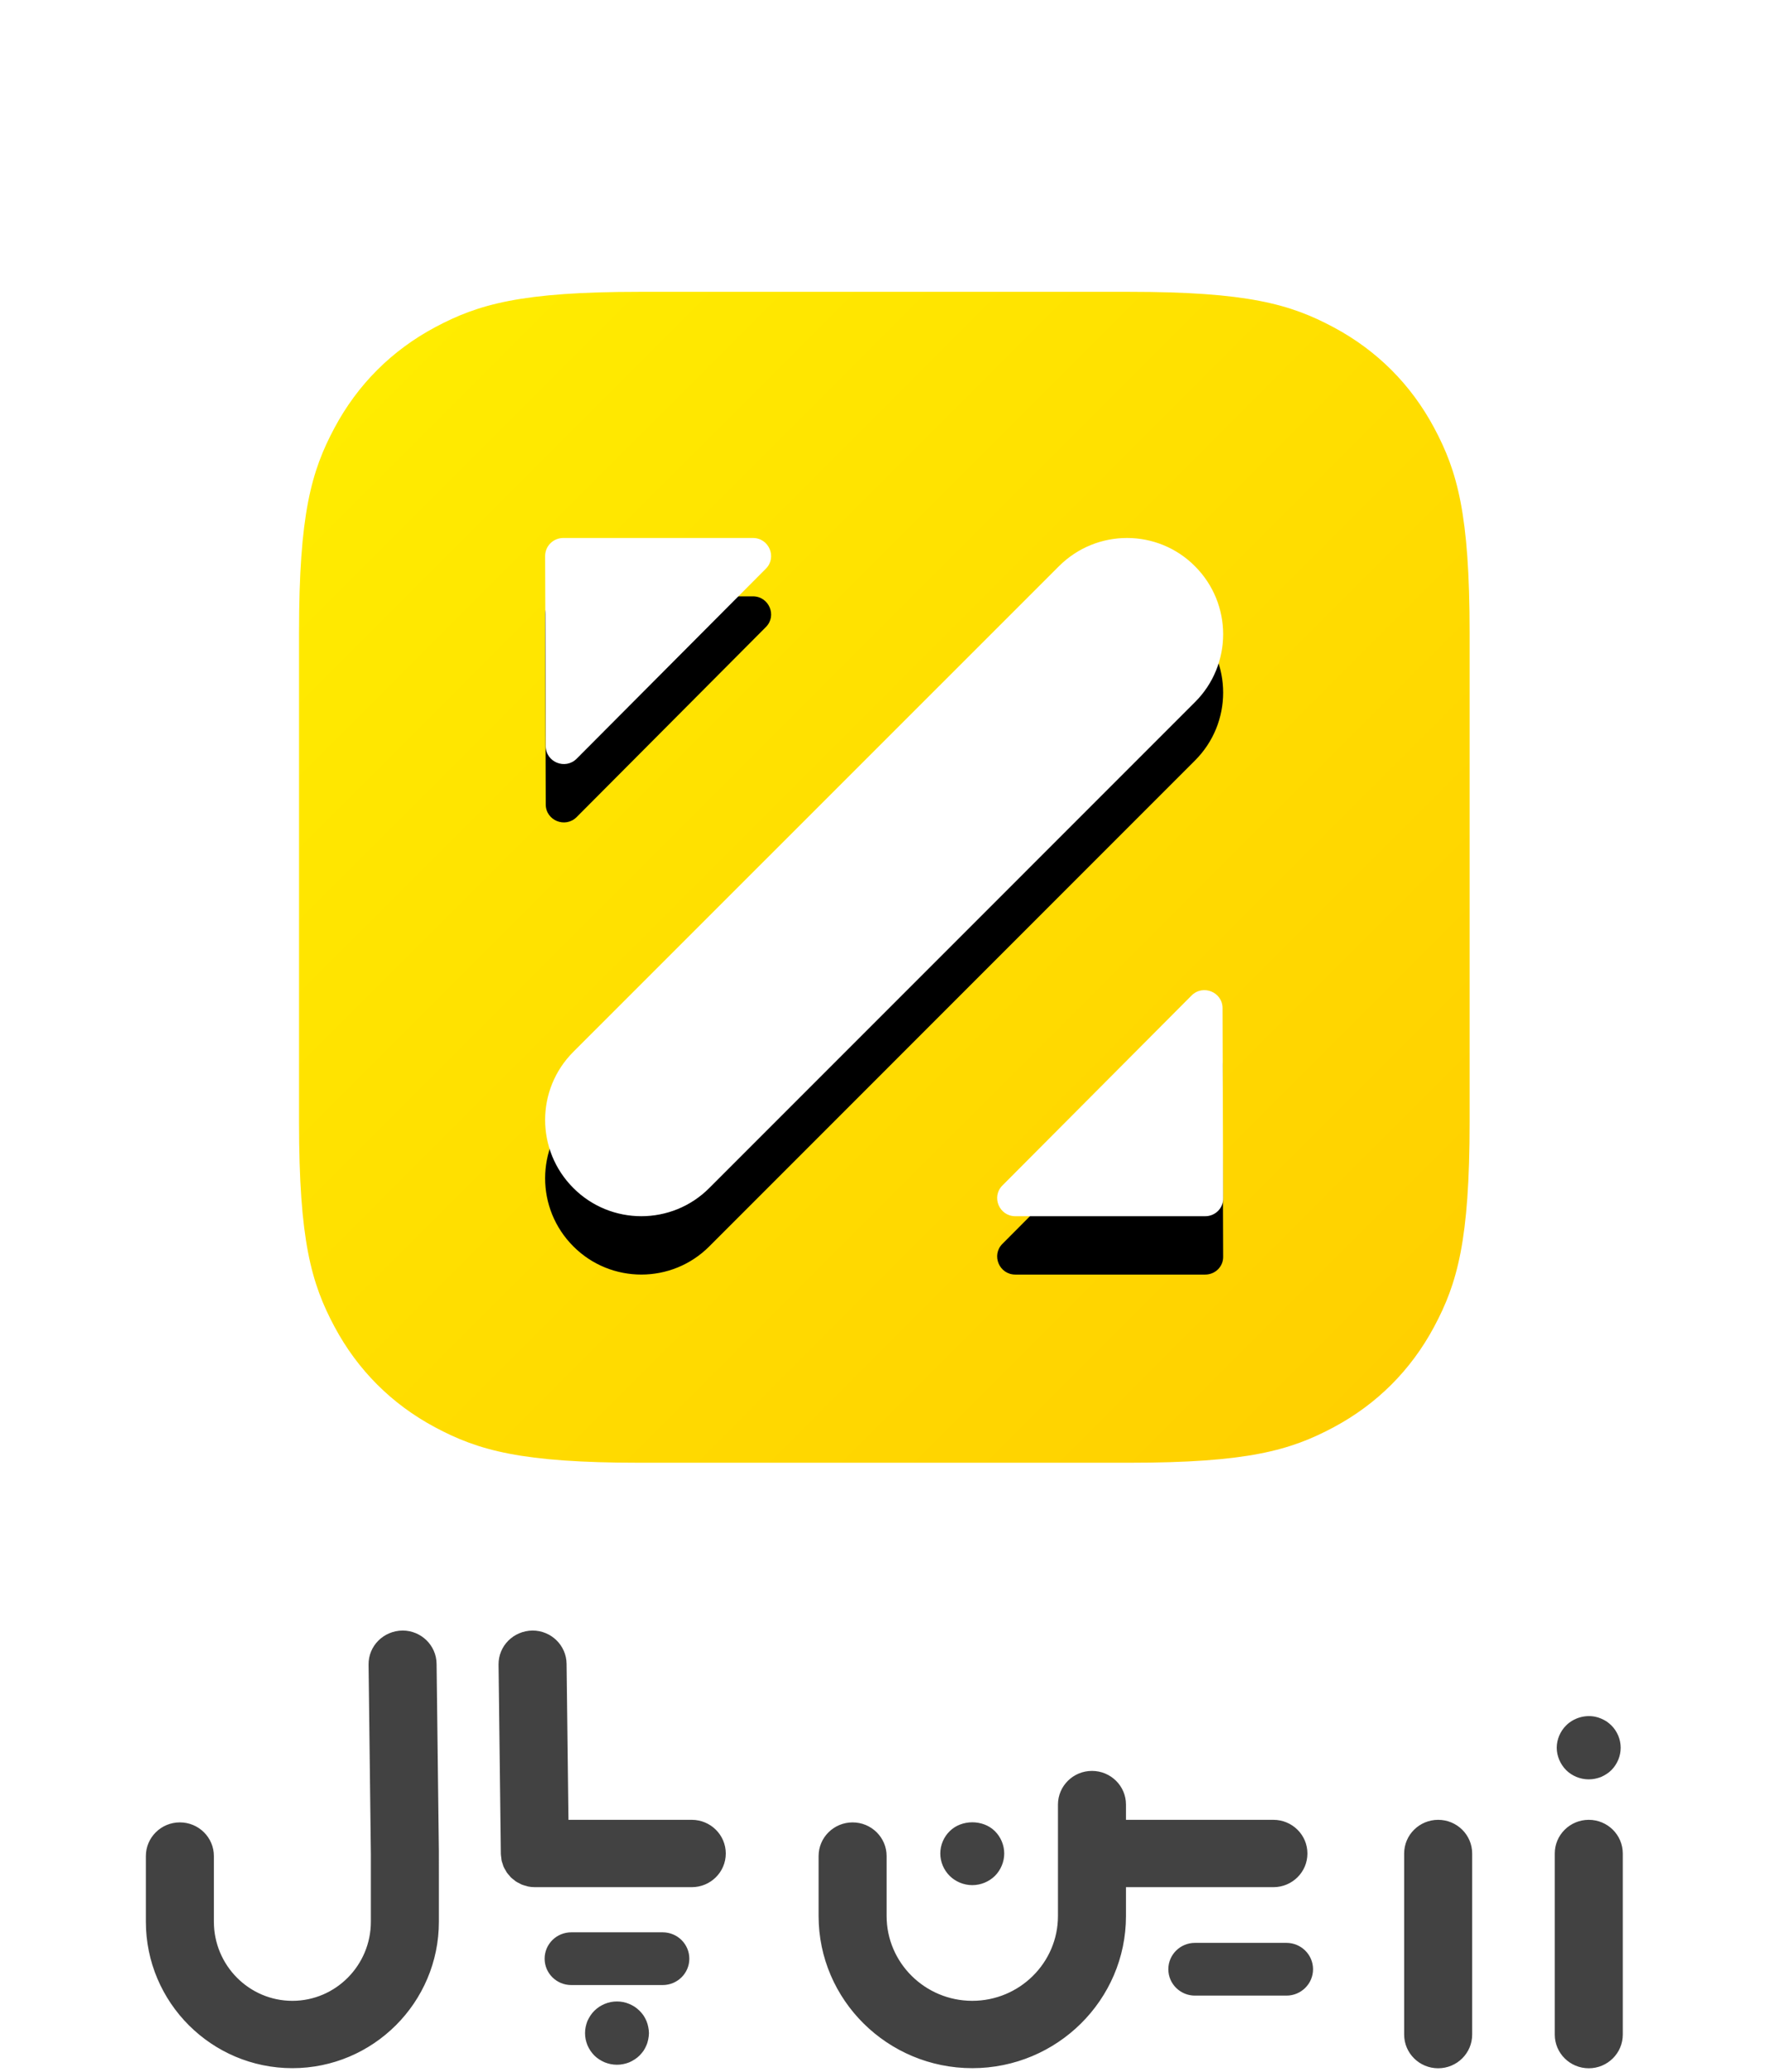 <?xml version="1.0" encoding="UTF-8"?>
<svg  viewBox="0 0 121 142" version="1.1" xmlns="http://www.w3.org/2000/svg" xmlns:xlink="http://www.w3.org/1999/xlink">
    <!-- Generator: sketchtool 63.1 (101010) - https://sketch.com -->
    <title>7DAA1722-76D2-4E74-9BB8-088FEFB867FB</title>
    <desc>Created with sketchtool.</desc>
    <defs>
        <filter x="-73.5%" y="-73.5%" width="246.9%" height="246.9%" filterUnits="objectBoundingBox" id="filter-1">
            <feOffset dx="0" dy="11" in="SourceAlpha" result="shadowOffsetOuter1"></feOffset>
            <feGaussianBlur stdDeviation="10" in="shadowOffsetOuter1" result="shadowBlurOuter1"></feGaussianBlur>
            <feColorMatrix values="0 0 0 0 1   0 0 0 0 0.914   0 0 0 0 0  0 0 0 0.361 0" type="matrix" in="shadowBlurOuter1" result="shadowMatrixOuter1"></feColorMatrix>
            <feMerge>
                <feMergeNode in="shadowMatrixOuter1"></feMergeNode>
                <feMergeNode in="SourceGraphic"></feMergeNode>
            </feMerge>
        </filter>
        <linearGradient x1="-1.11022302e-14%" y1="1.72254642e-14%" x2="100%" y2="100%" id="linearGradient-2">
            <stop stop-color="#FFEE00" offset="0%"></stop>
            <stop stop-color="#FFCE00" offset="100%"></stop>
        </linearGradient>
        <path d="M46.44,32.222 L46.482,45.243 C46.503,45.926 45.942,46.483 45.254,46.483 L32.236,46.483 C31.135,46.483 30.574,45.158 31.346,44.381 L44.312,31.361 C45.095,30.572 46.44,31.119 46.44,32.222 Z M44.548,1.934 C47.127,4.513 47.127,8.686 44.548,11.253 L11.256,44.549 C8.688,47.127 4.502,47.127 1.934,44.549 C-0.645,41.97 -0.645,37.797 1.934,35.218 L35.227,1.934 C37.806,-0.645 41.98,-0.645 44.548,1.934 Z M14.248,0 C15.348,0 15.909,1.324 15.136,2.102 L2.168,15.122 C1.386,15.91 0.042,15.364 0.042,14.26 L0,1.24 C0,0.557 0.55,0 1.248,0 L14.248,0 Z" id="path-3"></path>
        <filter x="-30.1%" y="-21.5%" width="160.2%" height="160.2%" filterUnits="objectBoundingBox" id="filter-4">
            <feOffset dx="0" dy="4" in="SourceAlpha" result="shadowOffsetOuter1"></feOffset>
            <feGaussianBlur stdDeviation="4" in="shadowOffsetOuter1" result="shadowBlurOuter1"></feGaussianBlur>
            <feColorMatrix values="0 0 0 0 0.968   0 0 0 0 0.793   0 0 0 0 0  0 0 0 1 0" type="matrix" in="shadowBlurOuter1"></feColorMatrix>
        </filter>
    </defs>
    <g id="Archives-(-UnUsed-)" stroke="none" stroke-width="1" fill="none" fill-rule="evenodd">
        <g id="Desktop-HD-Copy-21" transform="translate(-659, -277)">
            <g id="Group-11" transform="translate(560, 286)">
                <g id="Group-9" transform="translate(109, 0)">
                    <g id="Group-2" transform="translate(0, 102.75)" fill="#424242">
                        <path d="M98.919,12.973 C100.206,12.973 101.25,14.006 101.25,15.281 L101.25,15.281 L101.25,27.692 C101.25,28.966 100.206,30 98.919,30 C97.631,30 96.587,28.966 96.587,27.692 L96.587,27.692 L96.587,15.281 C96.587,14.006 97.631,12.973 98.919,12.973 Z M88.593,12.973 C89.881,12.973 90.925,14.006 90.925,15.281 L90.925,15.281 L90.925,27.692 C90.925,28.966 89.881,30 88.593,30 C87.306,30 86.262,28.966 86.262,27.692 L86.262,27.692 L86.262,15.281 C86.262,14.006 87.306,12.973 88.593,12.973 Z M17.599,0 C18.874,0 19.915,1.015 19.93,2.28 C20.03,10.43 20.082,14.72 20.087,15.151 L20.088,19.955 C20.088,25.49 15.582,29.993 10.044,29.993 C4.505,29.993 0,25.49 0,19.955 L0,19.955 L0,15.456 C0,14.182 1.043,13.148 2.331,13.148 C3.619,13.148 4.663,14.182 4.663,15.456 L4.663,15.456 L4.663,19.955 C4.663,22.945 7.077,25.378 10.044,25.378 C13.01,25.378 15.425,22.945 15.425,19.955 L15.425,19.955 L15.425,15.308 L15.267,2.336 C15.252,1.061 16.283,0.015 17.599,0 Z M64.86,9.62 C66.149,9.62 67.192,10.653 67.192,11.927 L67.192,11.927 L67.192,12.973 L77.299,12.973 C78.587,12.973 79.631,14.006 79.631,15.281 C79.631,16.555 78.587,17.588 77.299,17.588 L77.299,17.588 L67.192,17.588 L67.192,19.565 C67.192,25.315 62.465,29.993 56.655,29.993 C50.846,29.993 46.119,25.315 46.119,19.565 L46.119,19.565 L46.119,15.456 C46.119,14.182 47.162,13.149 48.451,13.149 C49.738,13.149 50.782,14.182 50.782,15.456 L50.782,15.456 L50.782,19.565 C50.782,22.77 53.417,25.377 56.655,25.377 C59.894,25.377 62.529,22.77 62.529,19.565 L62.529,19.565 L62.529,11.927 C62.529,10.653 63.573,9.62 64.86,9.62 Z M31.866,25.463 C32.149,25.407 32.441,25.407 32.724,25.463 C32.866,25.491 33.001,25.533 33.135,25.589 C33.263,25.645 33.39,25.709 33.511,25.786 C33.631,25.87 33.745,25.961 33.844,26.059 C33.944,26.158 34.036,26.27 34.121,26.389 C34.199,26.509 34.263,26.635 34.319,26.761 C34.376,26.895 34.411,27.028 34.44,27.168 C34.468,27.309 34.489,27.449 34.489,27.589 C34.489,27.73 34.468,27.877 34.44,28.017 C34.411,28.151 34.376,28.291 34.319,28.417 C34.263,28.551 34.199,28.677 34.121,28.796 C34.036,28.916 33.944,29.021 33.844,29.126 C33.745,29.225 33.631,29.316 33.511,29.393 C33.39,29.47 33.263,29.54 33.135,29.596 C33.001,29.646 32.866,29.688 32.724,29.716 C32.582,29.744 32.441,29.758 32.298,29.758 C32.157,29.758 32.008,29.744 31.866,29.716 C31.732,29.688 31.589,29.646 31.462,29.596 C31.327,29.54 31.2,29.47 31.079,29.393 C30.959,29.316 30.845,29.225 30.745,29.126 C30.646,29.021 30.554,28.916 30.476,28.796 C30.399,28.677 30.327,28.551 30.27,28.417 C30.221,28.291 30.178,28.151 30.15,28.017 C30.122,27.877 30.108,27.73 30.108,27.589 C30.108,27.449 30.122,27.309 30.15,27.168 C30.178,27.028 30.221,26.895 30.27,26.761 C30.327,26.635 30.399,26.509 30.476,26.389 C30.554,26.27 30.646,26.158 30.745,26.059 C30.845,25.961 30.959,25.87 31.079,25.786 C31.2,25.709 31.327,25.645 31.455,25.589 C31.589,25.533 31.732,25.491 31.866,25.463 Z M78.191,21.406 C79.199,21.406 80.016,22.215 80.016,23.213 C80.016,24.211 79.199,25.02 78.191,25.02 L78.191,25.02 L71.92,25.02 C70.912,25.02 70.095,24.211 70.095,23.213 C70.095,22.215 70.912,21.406 71.92,21.406 L71.92,21.406 Z M35.432,20.683 C36.44,20.683 37.257,21.492 37.257,22.49 C37.257,23.488 36.44,24.296 35.432,24.296 L35.432,24.296 L29.162,24.296 C28.153,24.296 27.337,23.488 27.337,22.49 C27.337,21.492 28.153,20.683 29.162,20.683 L29.162,20.683 Z M26.511,0 C27.786,0 28.826,1.015 28.842,2.28 L28.842,2.28 L28.971,12.973 L37.425,12.973 C38.712,12.973 39.756,14.006 39.756,15.281 C39.756,16.555 38.712,17.588 37.425,17.588 L37.425,17.588 L26.666,17.588 C26.507,17.588 26.35,17.572 26.199,17.542 C26.158,17.534 26.121,17.516 26.08,17.505 C25.973,17.477 25.864,17.45 25.763,17.408 C25.713,17.388 25.669,17.357 25.621,17.332 C25.535,17.289 25.447,17.249 25.368,17.197 C25.321,17.166 25.281,17.125 25.237,17.091 C25.164,17.035 25.089,16.981 25.023,16.917 C24.983,16.877 24.953,16.832 24.917,16.79 C24.856,16.721 24.791,16.654 24.739,16.576 C24.707,16.53 24.685,16.478 24.657,16.43 C24.61,16.35 24.56,16.272 24.523,16.187 C24.499,16.131 24.486,16.07 24.466,16.011 C24.437,15.927 24.405,15.845 24.386,15.757 C24.372,15.691 24.371,15.622 24.363,15.555 C24.354,15.473 24.336,15.393 24.335,15.308 L24.335,15.308 L24.179,2.336 C24.163,1.061 25.194,0.016 26.511,0 Z M55.108,13.75 C55.916,12.943 57.391,12.936 58.206,13.75 C58.611,14.15 58.845,14.712 58.845,15.28 C58.845,15.848 58.611,16.41 58.206,16.817 C57.795,17.217 57.235,17.449 56.653,17.449 C56.079,17.449 55.512,17.217 55.108,16.817 C54.696,16.41 54.462,15.848 54.462,15.28 C54.462,14.712 54.696,14.15 55.108,13.75 Z M97.369,6.501 C97.879,5.995 98.638,5.764 99.347,5.904 C99.489,5.932 99.624,5.974 99.758,6.031 C99.886,6.087 100.014,6.15 100.135,6.227 C100.255,6.311 100.369,6.403 100.467,6.501 C100.872,6.901 101.106,7.462 101.106,8.031 C101.106,8.606 100.872,9.161 100.467,9.568 C100.369,9.666 100.255,9.757 100.135,9.834 C100.014,9.911 99.886,9.982 99.758,10.038 C99.624,10.087 99.482,10.129 99.347,10.157 C99.205,10.185 99.056,10.199 98.914,10.199 C98.34,10.199 97.774,9.968 97.369,9.568 C96.964,9.161 96.723,8.599 96.723,8.031 C96.723,7.462 96.964,6.901 97.369,6.501 Z" id="Combined-Shape"></path>
                    </g>
                    <g id="Group" filter="url(#filter-1)" transform="translate(10.5, 0)">
                        <path d="M23.354,-9.43512212e-16 L56.896,9.43512212e-16 C65.017,-5.48207766e-16 67.962,0.846 70.93,2.433 C73.899,4.021 76.229,6.351 77.817,9.32 C79.404,12.288 80.25,15.233 80.25,23.354 L80.25,56.896 C80.25,65.017 79.404,67.962 77.817,70.93 C76.229,73.899 73.899,76.229 70.93,77.817 C67.962,79.404 65.017,80.25 56.896,80.25 L23.354,80.25 C15.233,80.25 12.288,79.404 9.32,77.817 C6.351,76.229 4.021,73.899 2.433,70.93 C0.846,67.962 3.65471844e-16,65.017 -6.29008141e-16,56.896 L6.29008141e-16,23.354 C-3.65471844e-16,15.233 0.846,12.288 2.433,9.32 C4.021,6.351 6.351,4.021 9.32,2.433 C12.288,0.846 15.233,5.48207766e-16 23.354,-9.43512212e-16 Z" id="Rectangle-3" fill="url(#linearGradient-2)"></path>
                        <g id="Group-2" transform="translate(16.871, 16.871)">
                            <g id="Combined-Shape">
                                <use fill="black" fill-opacity="1" filter="url(#filter-4)" xlink:href="#path-3"></use>
                                <use fill="#FFFFFF" fill-rule="evenodd" xlink:href="#path-3"></use>
                            </g>
                        </g>
                    </g>
                </g>
            </g>
        </g>
    </g>
</svg>
